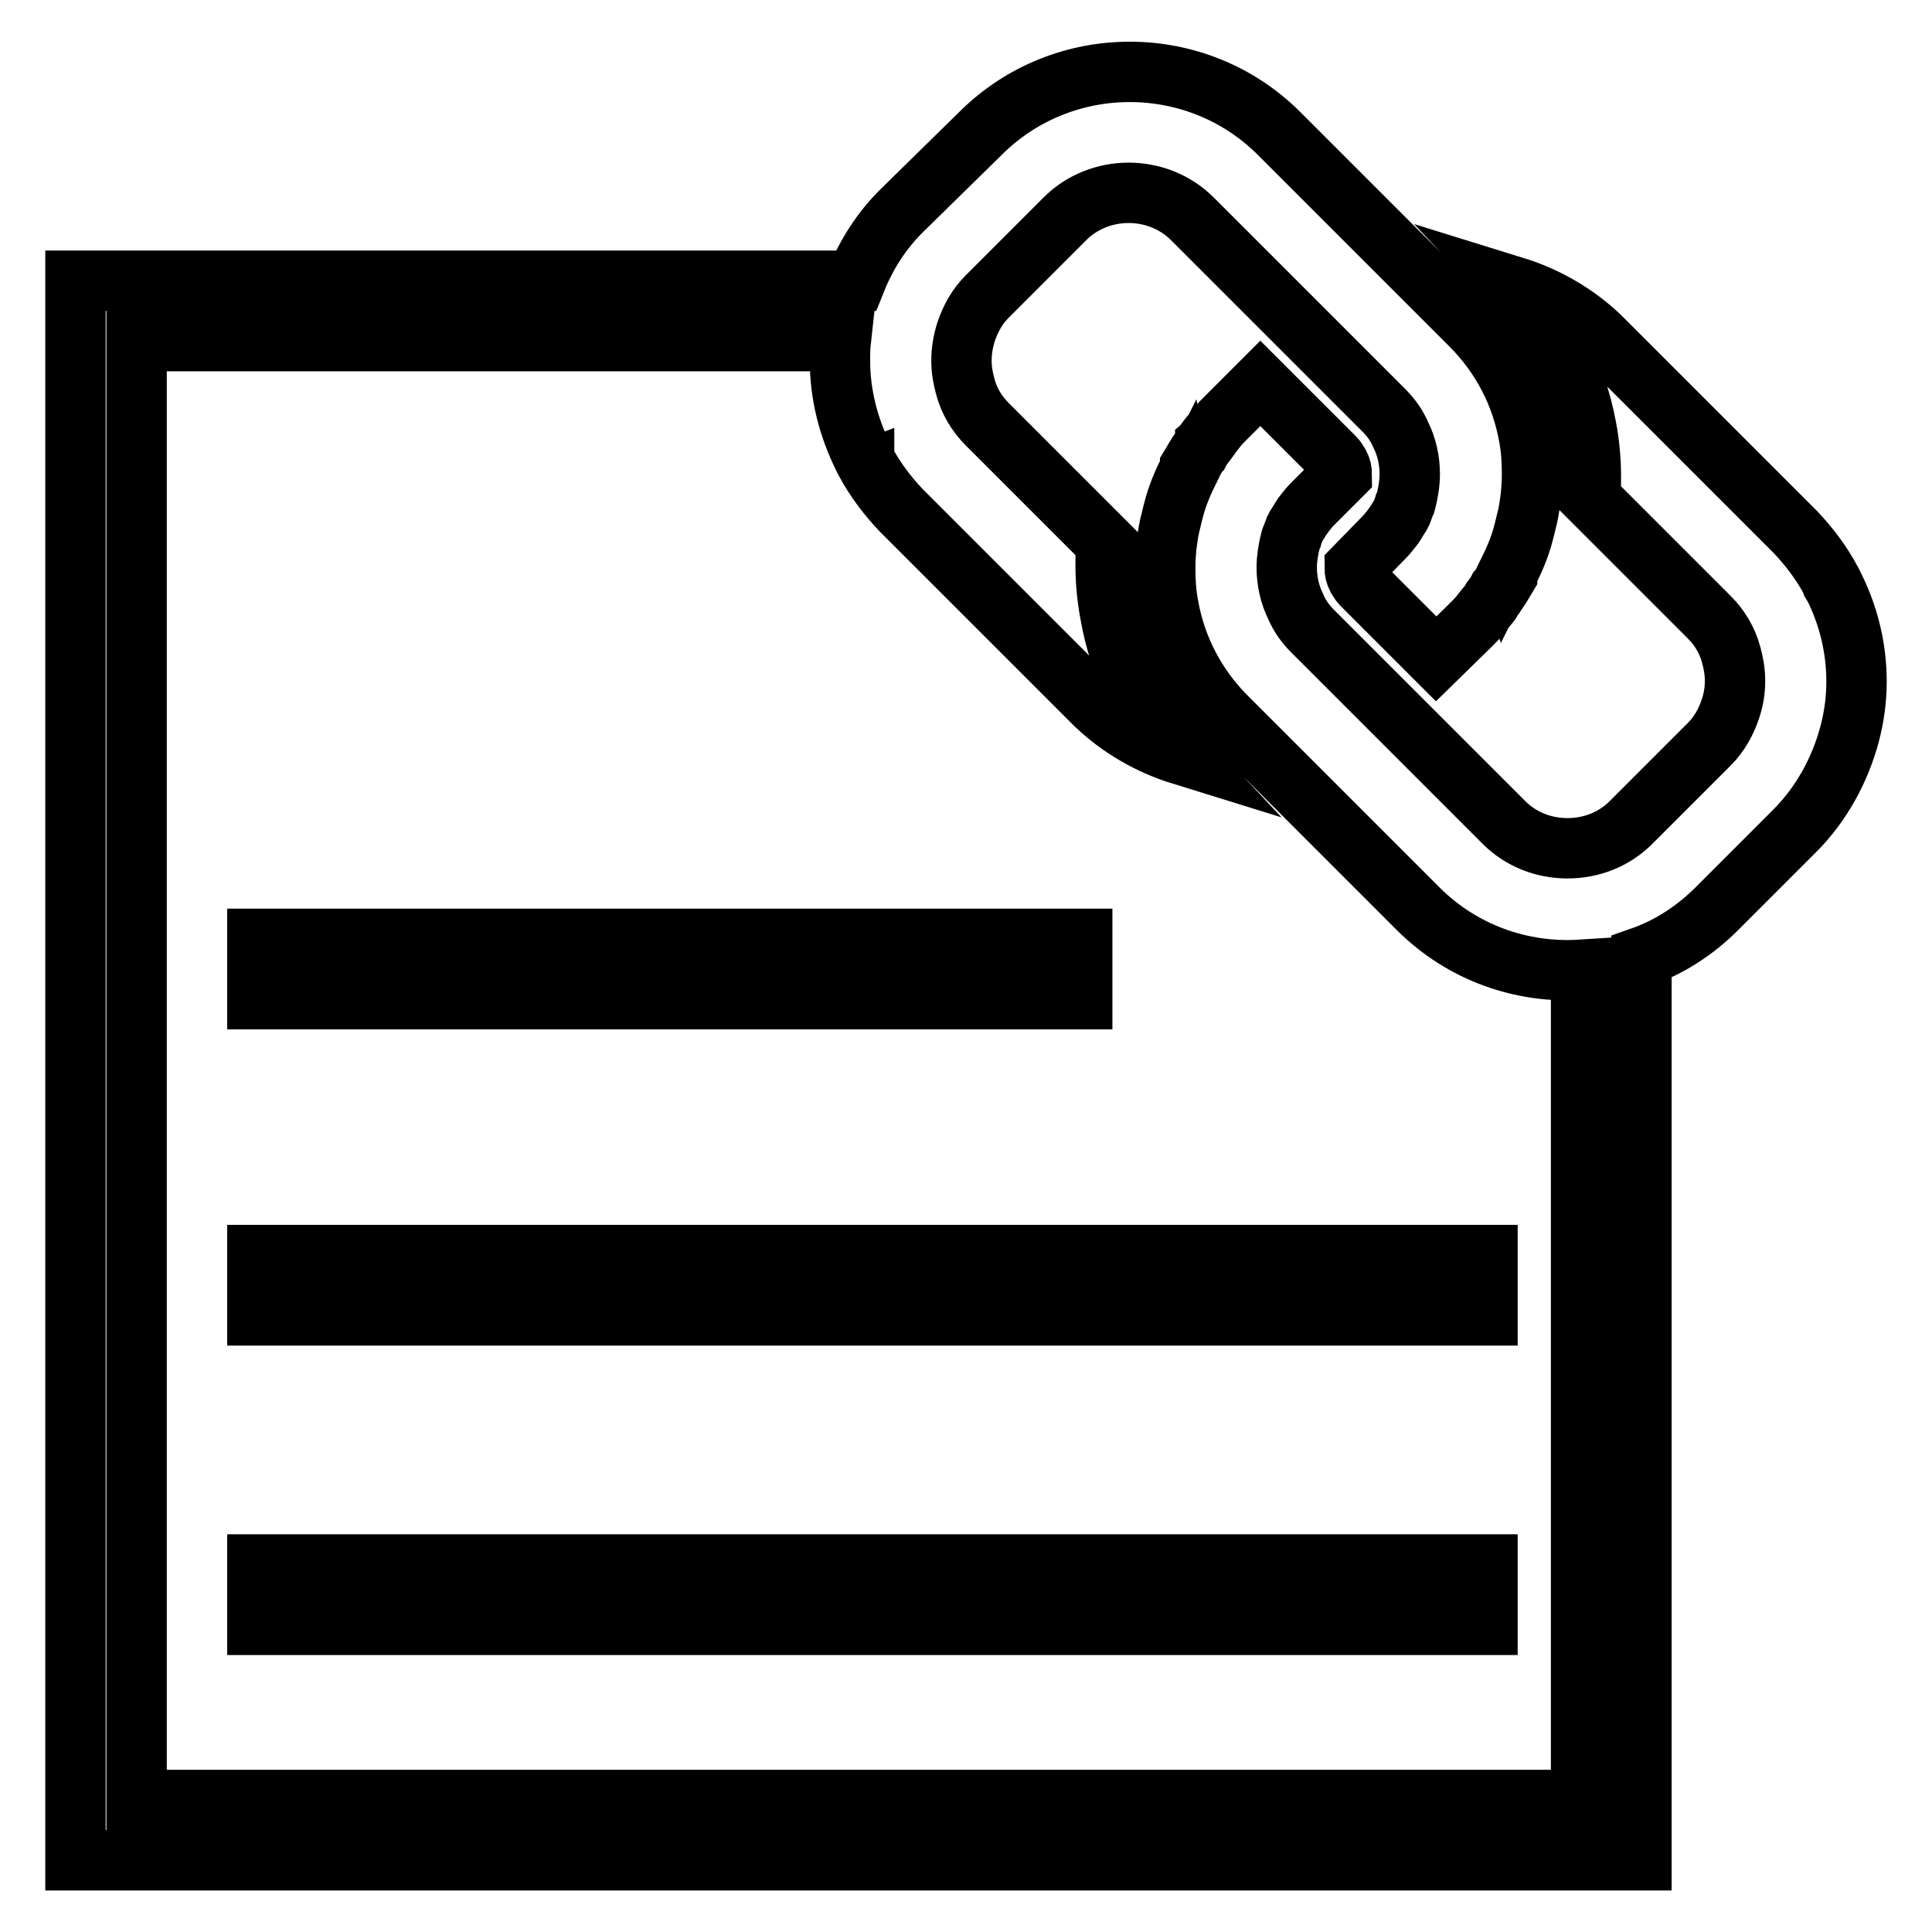 <?xml version="1.0" encoding="utf-8"?>
<!-- Svg Vector Icons : http://www.onlinewebfonts.com/icon -->
<!DOCTYPE svg PUBLIC "-//W3C//DTD SVG 1.1//EN" "http://www.w3.org/Graphics/SVG/1.1/DTD/svg11.dtd">
<svg version="1.1" xmlns="http://www.w3.org/2000/svg" xmlns:xlink="http://www.w3.org/1999/xlink" x="0px" y="0px" viewBox="0 0 256 256" enable-background="new 0 0 256 256" xml:space="preserve">
<g><g><path stroke-width="8" fill-opacity="0" stroke="#000000"  d="M242.9,77.5c0,0,0-0.1-0.1-0.1s0-0.1,0-0.1c0-0.1-0.1-0.1-0.1-0.2c0-0.1-0.1-0.1-0.1-0.2c-1.3-2.4-2.9-4.5-4.7-6.4L212.4,45c-0.1-0.1-0.2-0.2-0.3-0.3c-3.2-3.1-7.2-5.4-11.4-6.7c4.9,5.2,8.2,11.6,9.5,18.7c0.4,2.1,0.6,4.3,0.6,6.5c0,0.9,0,1.8-0.1,2.8l15.8,15.8c1.4,1.4,2.4,3.1,2.9,5c0.3,1.1,0.5,2.2,0.5,3.4c0,1.3-0.2,2.5-0.6,3.7c-0.6,1.8-1.5,3.4-2.8,4.7L216.1,109c-2.2,2.2-5.2,3.4-8.4,3.4s-6.2-1.2-8.4-3.4l-9.8-9.8l-6.4-6.4l-9.2-9.2c-0.9-0.9-1.7-2-2.2-3.2c-0.8-1.6-1.2-3.4-1.2-5.2c0-1.2,0.2-2.4,0.5-3.6c0-0.1,0.1-0.2,0.1-0.3l0.1-0.2c0.1-0.4,0.3-0.8,0.4-1.1c0.1-0.2,0.2-0.4,0.3-0.5c0.2-0.3,0.4-0.7,0.6-1l0.1-0.1c0.1-0.1,0.1-0.2,0.2-0.3c0.4-0.5,0.7-0.9,1.1-1.3l3.9-3.9c0-0.5-0.1-0.9-0.3-1.3c-0.2-0.3-0.4-0.7-0.6-0.9l-9.2-9.2l-0.7-0.7l-4.5,4.5c-0.4,0.4-0.9,0.9-1.3,1.4c-0.1,0.1-0.1,0.2-0.2,0.2l-0.1,0.2c-0.3,0.4-0.6,0.7-0.9,1.1c-0.1,0.1-0.2,0.3-0.3,0.4l0,0.1c-0.3,0.4-0.6,0.8-0.8,1.2l-0.1,0.1c-0.1,0.1-0.1,0.2-0.2,0.3c-0.3,0.5-0.6,1-0.9,1.5l0,0.1l0,0.1c-0.9,1.8-1.7,3.6-2.2,5.6c-0.2,0.7-0.3,1.3-0.5,2c-0.4,1.9-0.6,3.8-0.6,5.7c0,1.7,0.1,3.3,0.4,4.9c1,5.7,3.7,10.8,7.7,14.8l5.3,5.3l7.7,7.7l12.4,12.4c5.9,5.9,13.8,8.6,21.6,8.1v110H18.1V45.2h93.3c-0.1,0.9-0.1,1.8-0.1,2.6c0,4.4,1.1,8.8,3.1,12.8c0,0,0,0.1,0.1,0.1c0,0,0,0.1,0,0.1c0,0.1,0.1,0.1,0.1,0.2s0.1,0.1,0.1,0.2c1.3,2.4,2.9,4.5,4.7,6.4L144.8,93c0.1,0.1,0.2,0.2,0.3,0.3c3.2,3.1,7.2,5.4,11.4,6.7c-4.9-5.2-8.2-11.6-9.4-18.7c-0.4-2.1-0.6-4.3-0.6-6.5c0-0.9,0-1.8,0.1-2.8l-15.8-15.8c-1.4-1.4-2.4-3.1-2.9-5c-0.3-1.1-0.5-2.2-0.5-3.4c0-1.3,0.2-2.5,0.6-3.8c0.6-1.8,1.5-3.4,2.8-4.7l10.3-10.3c4.6-4.6,12.3-4.6,16.9,0l9.8,9.8l6.4,6.4l9.2,9.2c0.9,0.9,1.7,2,2.2,3.2c0.8,1.6,1.2,3.4,1.2,5.2c0,1.2-0.2,2.4-0.5,3.6c0,0.1-0.1,0.2-0.1,0.3l-0.1,0.2c-0.1,0.4-0.3,0.8-0.4,1.1c-0.1,0.2-0.2,0.4-0.3,0.5c-0.2,0.3-0.4,0.7-0.6,1l-0.1,0.1c-0.1,0.1-0.1,0.2-0.2,0.3c-0.4,0.5-0.7,0.9-1.1,1.3l-3.9,4c0,0.5,0.1,0.9,0.3,1.3c0.2,0.3,0.4,0.7,0.6,0.9l9.2,9.2l0.7,0.7l4.6-4.5c0.4-0.4,0.9-0.9,1.3-1.4c0.1-0.1,0.1-0.2,0.2-0.2l0.1-0.2c0.3-0.4,0.6-0.7,0.9-1.1c0.1-0.1,0.2-0.3,0.3-0.5c0.3-0.4,0.6-0.8,0.8-1.2l0.1-0.1l0.2-0.3c0.3-0.5,0.6-1,0.9-1.5l0-0.1l0-0.1c0.9-1.8,1.7-3.6,2.2-5.6c0.2-0.7,0.3-1.3,0.5-2c0.4-1.9,0.6-3.8,0.6-5.7c0-1.7-0.1-3.3-0.4-4.9c-1-5.7-3.7-10.8-7.7-14.8l-5.3-5.3l-7.7-7.7l-12.4-12.4c-10.9-10.9-28.7-10.9-39.6,0L119.4,28c-2.6,2.6-4.6,5.7-6,9.2H10v209.3h207.5V126.8c3.7-1.3,7.1-3.5,10-6.4l10.3-10.3c3.5-3.5,6-8,7.3-12.9c0.6-2.3,0.9-4.6,0.9-6.9C246,85.8,244.9,81.4,242.9,77.5z"/><path stroke-width="8" fill-opacity="0" stroke="#000000"  d="M34.1,124.4h109.3v8H34.1V124.4L34.1,124.4z"/><path stroke-width="8" fill-opacity="0" stroke="#000000"  d="M34.1,166.3h163v8h-163V166.3L34.1,166.3z"/><path stroke-width="8" fill-opacity="0" stroke="#000000"  d="M34.1,207.3h163v8h-163V207.3L34.1,207.3z"/></g></g>
</svg>